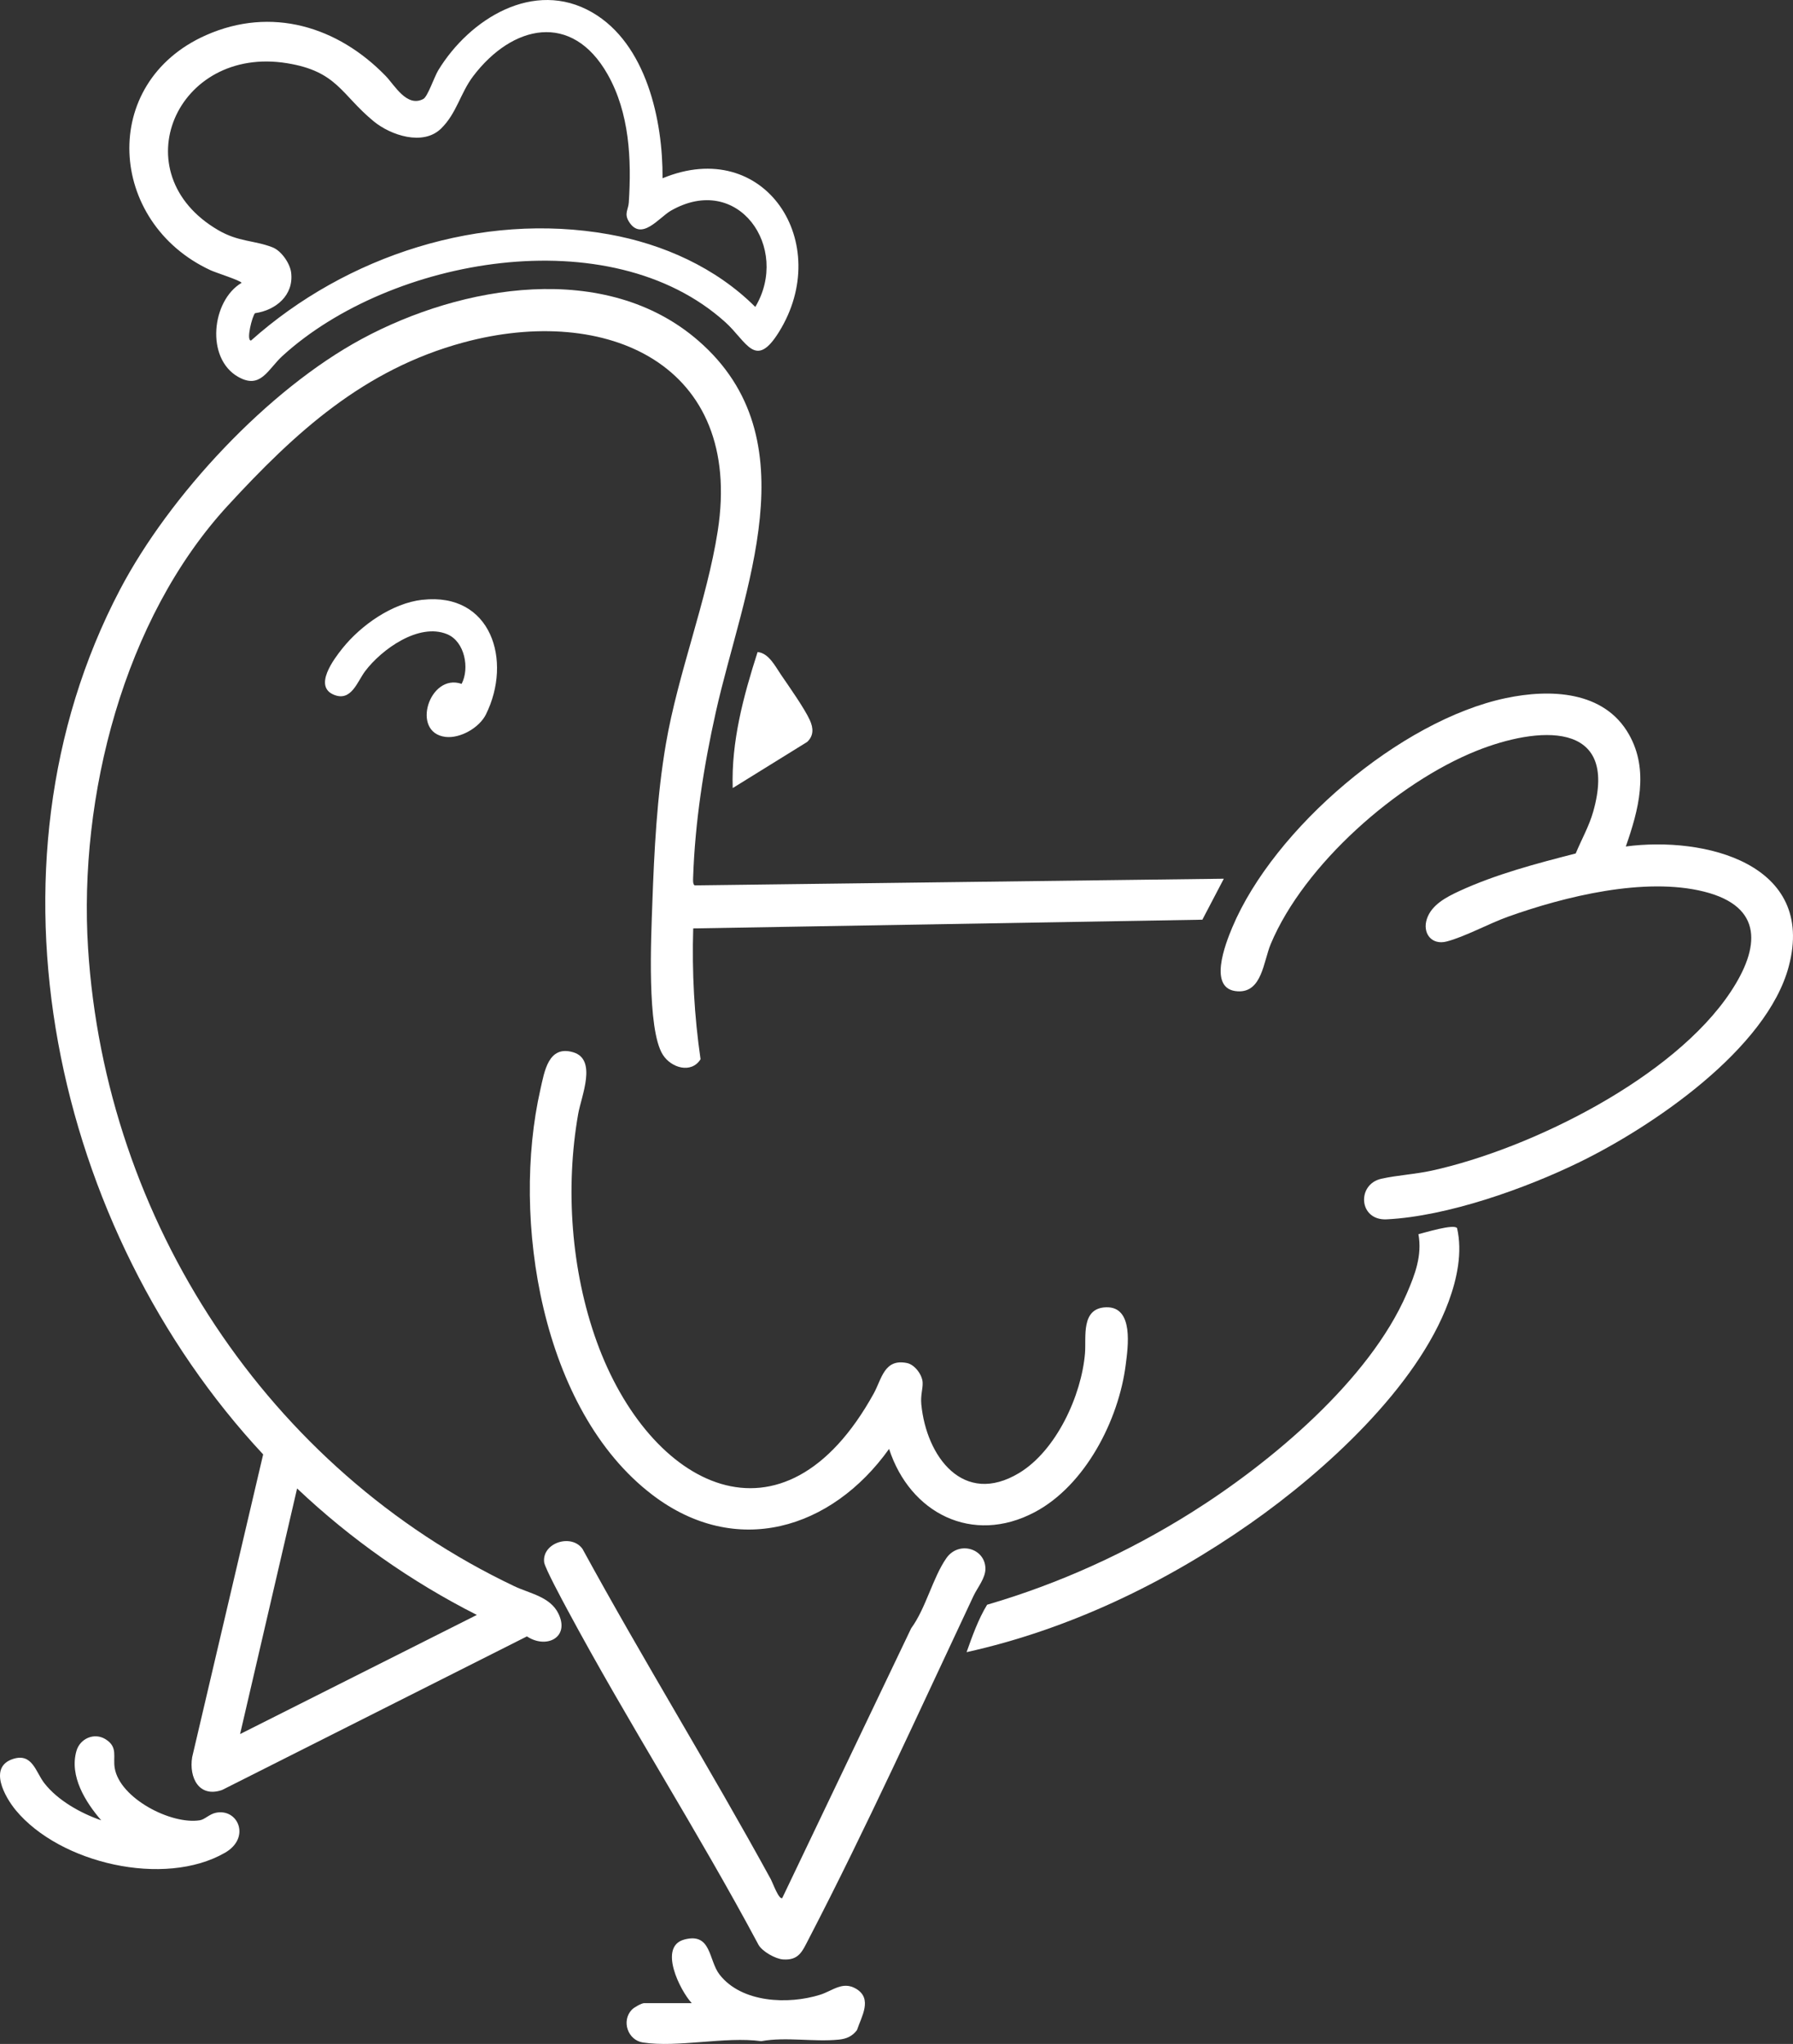 <svg xmlns="http://www.w3.org/2000/svg" id="Layer_1" viewBox="0 0 351.84 400.95"><rect x="0" y="0" width="351.84" height="400.95" fill="#333333" stroke="none"/><path d="M240.15,172.37l-4.21,8.04-99.91,1.71c-.26,8.61.2,17.15,1.44,25.66-1.81,2.89-5.77,1.71-7.41-.89-3.17-5.02-2.28-23.2-2.06-29.5.37-10.45.9-21.15,2.67-31.47,2.37-13.82,8.05-28.14,10.17-41.75,5.1-32.72-21.82-44.59-49.9-36.99-19.55,5.29-32.99,17.61-46.27,32.04-20.43,22.22-29.26,57.09-27.39,86.77,3.39,53.5,35.32,102.21,83.65,125.17,3.06,1.45,7.05,2.05,8.66,5.39,2.27,4.7-2.41,6.96-6.19,4.45l-59.82,30.13c-4.55,1.57-6.52-2.45-5.87-6.44l13.93-59.39C10.6,241.28-5.24,170.48,23.54,115.67c9.72-18.51,29.03-39.25,47.47-49.19,19.57-10.56,47.81-15.45,66.01.34,22.32,19.36,8.75,49.11,3.45,72.84-2.38,10.65-4.1,21.64-4.46,32.56-.01.43-.07,1.2.29,1.46l103.85-1.31ZM47.11,340.16l46.46-23.37c-12.89-6.53-24.79-14.89-35.27-24.81l-11.19,48.19Z" style="fill:#fff;"></path><path d="M130.01,34.97c20.14-8.33,33.65,12.78,22.84,30.16-4.63,7.45-6.3,1.89-10.5-1.91-22.64-20.46-65.77-12.7-86.92,6.6-2.88,2.63-4.27,6.62-8.69,4.11-6.43-3.64-5.22-14.96.67-18.45-.23-.47-5.1-2-6.12-2.48-20.16-9.36-21.93-36.77-.86-46.1,12.85-5.69,25.84-1.69,35.24,7.99,1.77,1.82,4.15,6.23,7.39,4.53.87-.45,2.14-4.32,2.95-5.65,6.12-10.04,18.76-17.96,30.21-11.33,10.6,6.13,13.88,21.16,13.79,32.53ZM50.05,61.43c-.55.53-1.8,5.41-.79,5.37,18.72-16.69,45.18-25.29,70.18-20.84,10.68,1.9,21.06,6.55,28.77,14.25,6.91-11.58-3.35-26.46-16.58-18.87-2.3,1.32-5.79,6.1-8.24,2.1-.95-1.56-.09-2.3,0-3.74.55-8.48.13-17.54-4.15-25.1-7.01-12.38-18.71-9.75-26.37.32-2.55,3.35-3.24,7.3-6.33,10.31-3.52,3.43-9.84,1.33-13.21-1.43-6.41-5.27-7.13-9.8-17-11.4-21.75-3.53-32.57,21.63-13.52,32.74,4.03,2.35,7.03,1.96,10.67,3.38,1.74.68,3.43,3.15,3.65,4.95.55,4.44-2.99,7.39-7.1,7.97Z" style="fill:#fff;"></path><path d="M319.03,166.05c15.39-2.05,37.36,3.31,31.98,23.52-4.31,16.22-26.7,31.39-41.06,38.4-10.67,5.21-25.94,10.62-37.83,11.22-5.53.28-5.93-6.87-1.07-7.96,3.07-.69,6.63-.88,9.88-1.59,19.43-4.26,47.48-18.16,58.69-35.1,5.72-8.64,6.47-16.69-5.21-19.63-11.65-2.93-27.33.93-38.48,4.91-3.75,1.34-8.48,3.94-12.07,4.87-2.94.76-4.8-1.64-3.86-4.45.94-2.79,3.86-4.28,6.33-5.43,7.19-3.32,15.21-5.43,22.87-7.39,1.13-2.73,2.61-5.31,3.43-8.19,5.17-18.21-11.1-16.66-22.86-11.96-15.58,6.23-33.86,22.29-40.41,37.9-1.45,3.45-1.7,9.55-6.48,9.29-5.97-.32-2.42-9.32-1.07-12.54,8.17-19.42,32.99-40.63,53.69-44.98,8.65-1.82,19.27-1.48,24.15,7.13,4,7.06,1.88,14.83-.62,21.99Z" style="fill:#fff;"></path><path d="M174.46,284.23c-11.29,15.79-30.04,21.5-46.44,9.01-21.85-16.64-27.75-54.2-21.97-79.57.78-3.4,1.52-8.69,6.41-7.26,4.78,1.4,1.61,8.61,1,12.09-2.56,14.55-1.39,30.75,3.63,44.66,10.37,28.7,36.6,42.36,54.37,10.18,1.56-2.82,2.04-6.89,6.53-5.96,1.53.32,3,2.32,3.06,3.83.05,1.26-.43,2.46-.26,4.27.99,10.24,8.24,20.06,19.19,13.47,7.3-4.4,12.25-15.22,12.93-23.5.26-3.18-.86-8.89,4.19-9.01,5.42-.12,4.24,7.83,3.8,11.27-1.37,10.84-7.93,23.66-17.84,28.91-12.26,6.5-24.49.2-28.59-12.38Z" style="fill:#fff;"></path><path d="M153.52,372.29l25.28-52.88c2.88-3.92,4.23-9.92,6.9-13.75,2.39-3.44,7.57-1.98,7.67,1.99.05,1.87-1.57,3.79-2.32,5.37-10.5,22.3-21.07,45.6-32.4,67.42-1.22,2.35-1.9,4.14-4.99,3.93-1.47-.1-4.1-1.55-4.84-2.91-11.87-22.24-25.6-43.55-37.51-65.75-.8-1.49-4.4-8.15-4.53-9.25-.46-3.79,5.31-5.7,7.52-2.63,11.92,21.83,25.04,43.04,36.98,64.85.32.58,1.59,4.12,2.24,3.63Z" style="fill:#fff;"></path><path d="M189.67,324.1c1.11-3.12,2.32-6.52,4.03-9.31,14.16-4.13,27.65-10.28,40.12-18.11,15.47-9.72,34.87-25.9,42.24-42.95,1.63-3.77,3.03-7.46,2.28-11.63,1.18-.28,6.96-2.07,7.58-1.19,1.09,4.75,0,9.92-1.66,14.42-6.21,16.85-24.41,33.35-38.85,43.47-16.72,11.73-35.7,20.85-55.73,25.29Z" style="fill:#fff;"></path><path d="M19.86,357.08c-3.08-3.57-6.28-8.66-4.86-13.61.7-2.44,3.5-3.67,5.71-2.3,2.49,1.55,1.42,3.4,1.8,5.66,1,5.93,11.06,11.14,16.7,10.24.99-.16,1.86-1.2,3.14-1.47,4.36-.92,6.91,4.9,1.8,7.84-11.92,6.85-32.42,2.1-41.07-8.36-2.1-2.55-5.44-8.42-.55-10.03,3.81-1.25,4.46,2.53,6.15,4.72,2.63,3.4,7.17,5.93,11.19,7.31Z" style="fill:#fff;"></path><path d="M135.74,392.94c-2.29-2.46-6.64-11.12-1.44-12.48,5.34-1.41,4.71,4.07,6.9,6.88,4.32,5.56,13.5,5.91,19.72,3.96,2.48-.78,4.41-2.73,7.05-1.19,3.32,1.95,1.07,5.47.19,8.13-.95,1.23-2.06,1.71-3.59,1.86-4.87.49-10.31-.58-15.19.3-7.12-.95-16.41,1.31-23.23.26-2.94-.45-4.27-4.21-2.17-6.43.41-.44,1.91-1.29,2.43-1.29h9.32Z" style="fill:#fff;"></path><path d="M82.9,117.66c13.51-1.52,17.68,11.95,12.45,22.49-1.28,2.58-5.02,4.76-7.95,4.4-6.87-.86-3.12-12.59,3.18-10.4,1.6-3.02.64-8.3-2.83-9.74-5.56-2.31-12.88,2.98-16.1,7.25-1.55,2.06-2.71,6.02-6.12,4.63-4.09-1.66.03-7.06,1.66-9.1,3.64-4.55,9.77-8.87,15.7-9.54Z" style="fill:#fff;"></path><path d="M143.78,154.58c-.3-9.13,2.12-18.07,4.88-26.67,2.19.19,3.46,2.79,4.59,4.44,1.53,2.24,4.66,6.67,5.68,8.95.69,1.53.76,3.03-.54,4.24l-14.61,9.05Z" style="fill:#fff;"></path></svg>